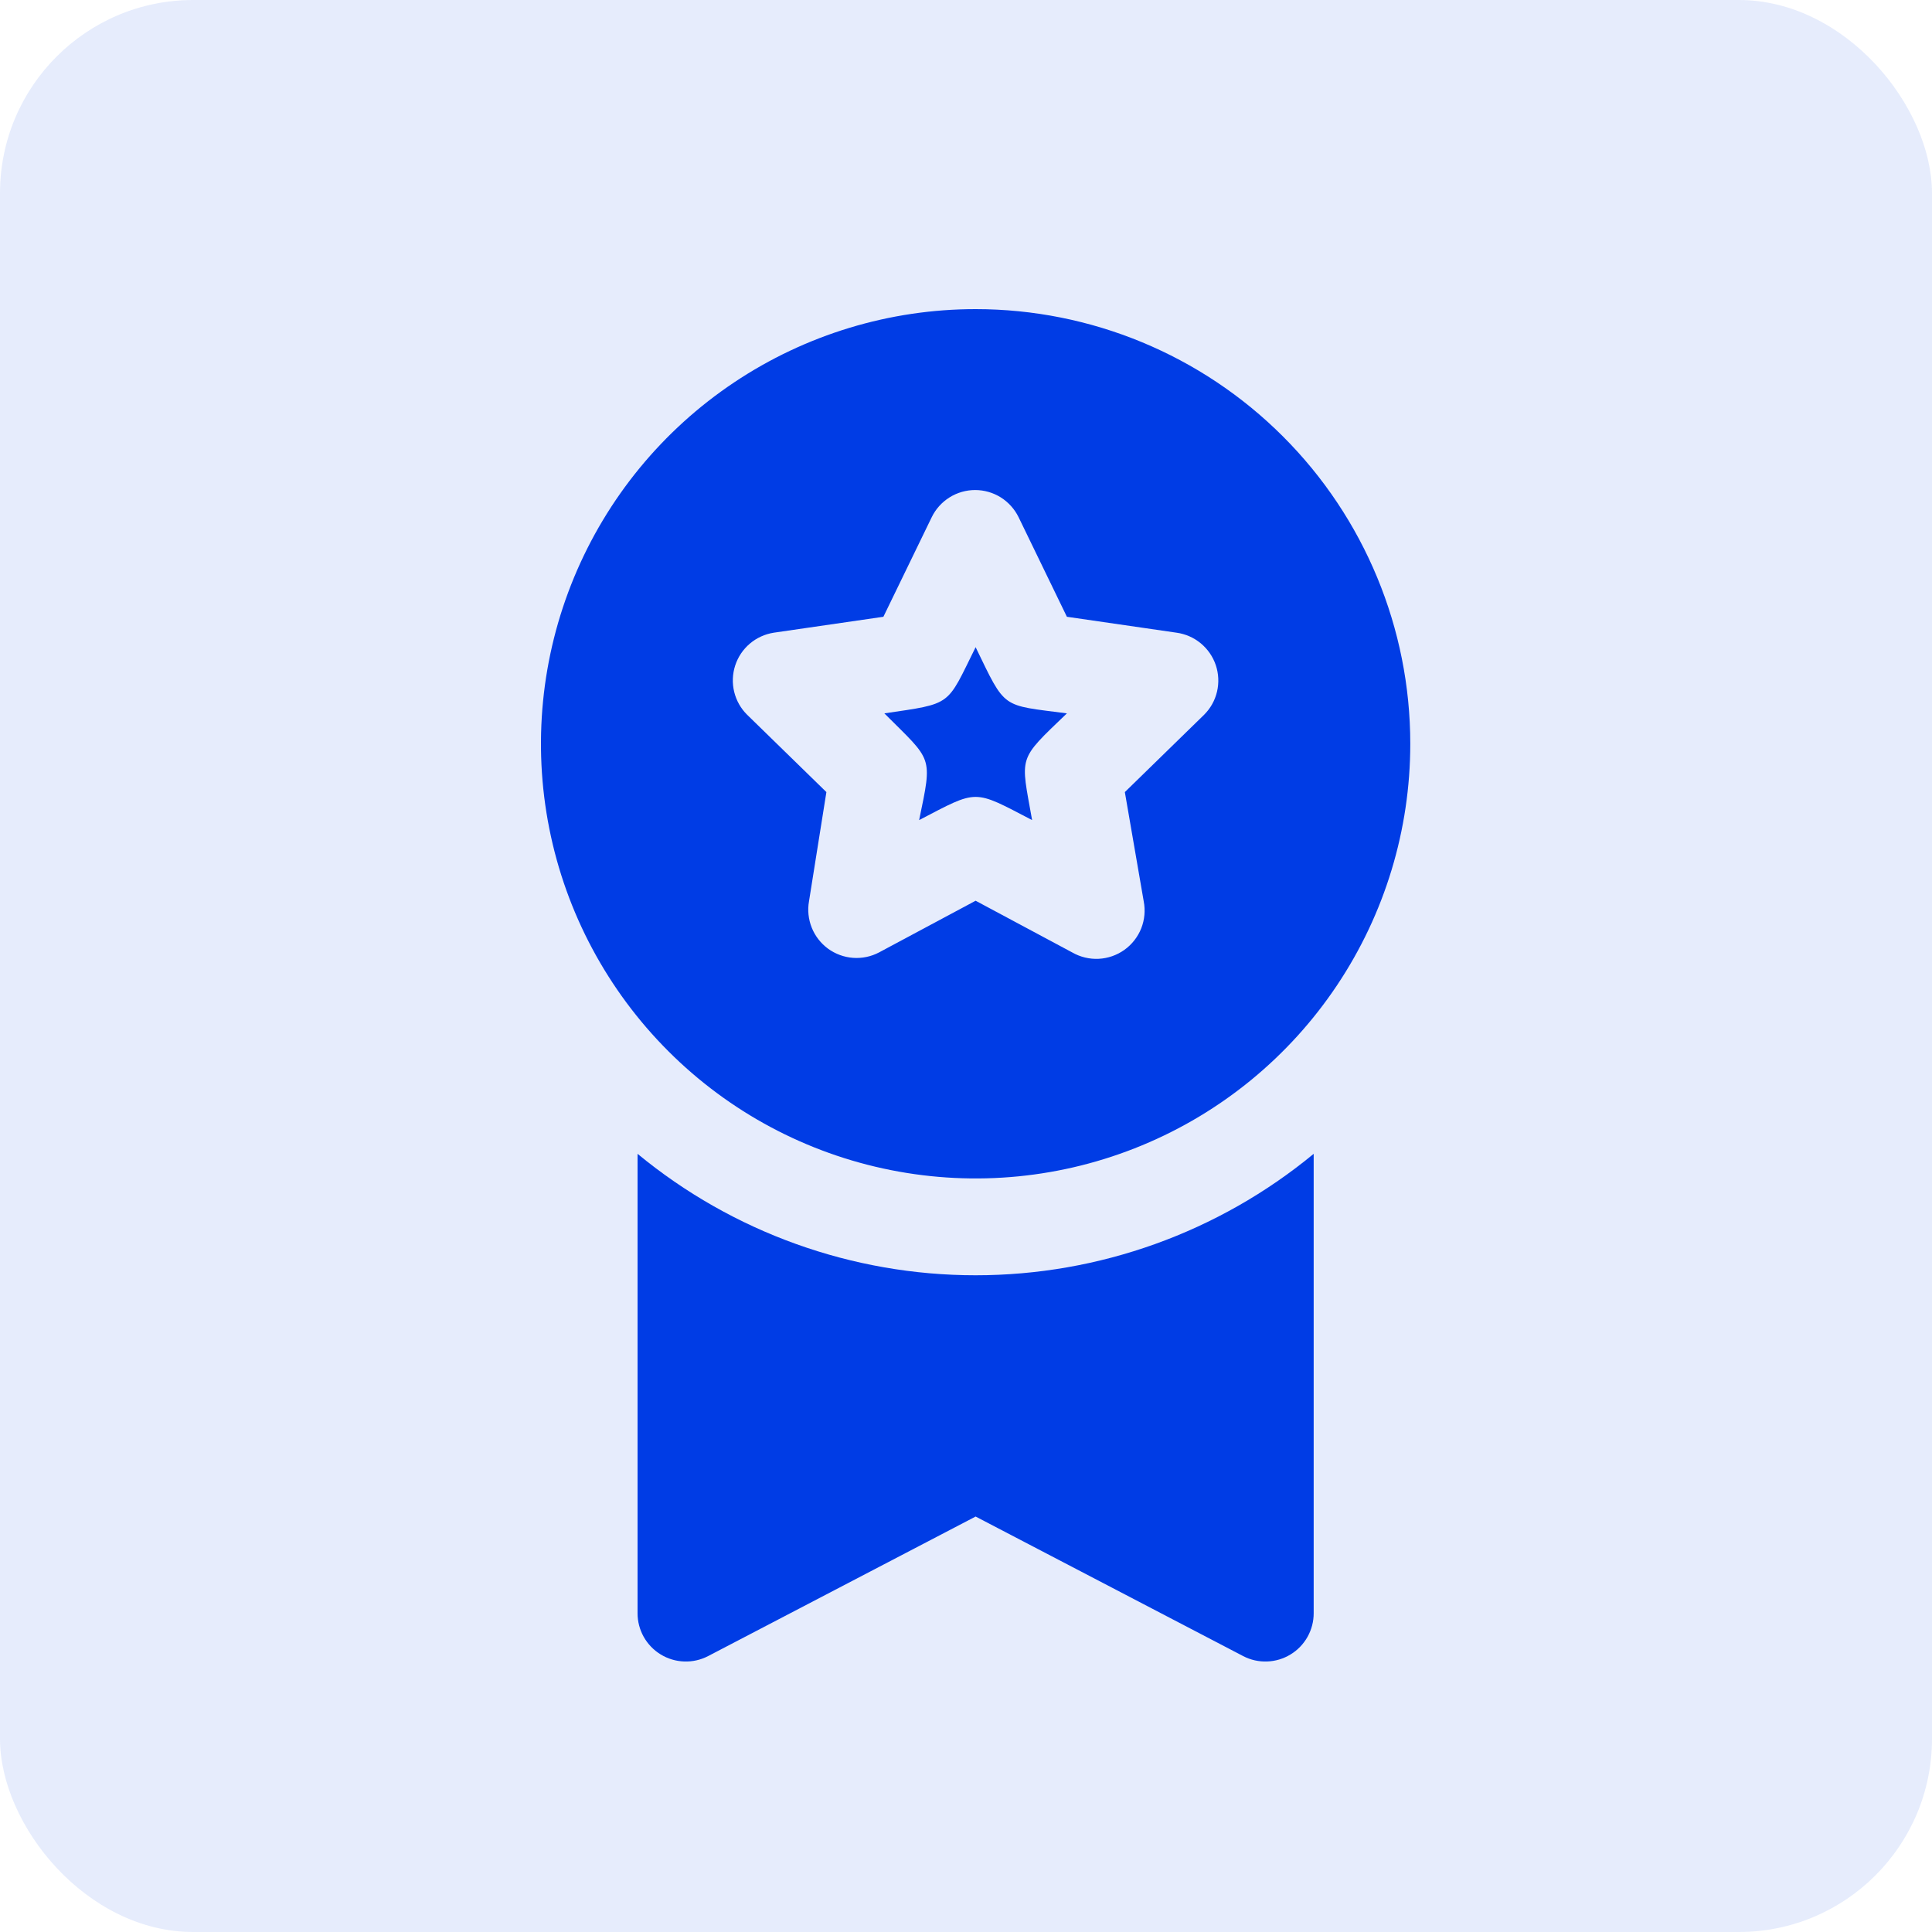 <?xml version="1.0" encoding="UTF-8"?> <svg xmlns="http://www.w3.org/2000/svg" width="50" height="50" viewBox="0 0 50 50" fill="none"><rect width="50" height="50" rx="5" fill="#003CE5" fill-opacity="0.1"></rect><path d="M33.998 29.861V41.748C33.999 41.962 33.944 42.173 33.839 42.361C33.734 42.548 33.583 42.706 33.399 42.817C33.216 42.929 33.007 42.992 32.792 42.999C32.577 43.007 32.364 42.959 32.174 42.86L25.249 39.248L18.325 42.86C18.134 42.959 17.921 43.007 17.706 42.999C17.492 42.992 17.282 42.929 17.099 42.817C16.916 42.706 16.764 42.548 16.659 42.361C16.554 42.173 16.499 41.962 16.5 41.748V29.861C18.963 31.893 22.056 33.004 25.249 33.004C28.442 33.004 31.535 31.893 33.998 29.861Z" fill="#003CE5"></path><path d="M25.249 8C23.024 8 20.849 8.66 19 9.896C17.15 11.132 15.708 12.889 14.856 14.944C14.005 17 13.782 19.262 14.216 21.444C14.65 23.626 15.722 25.63 17.295 27.203C18.868 28.777 20.872 29.848 23.055 30.282C25.237 30.716 27.498 30.494 29.554 29.642C31.61 28.791 33.366 27.349 34.602 25.499C35.839 23.649 36.498 21.474 36.498 19.249C36.498 16.266 35.313 13.404 33.203 11.295C31.094 9.185 28.233 8 25.249 8ZM31.161 18.499L29.111 20.499L29.599 23.324C29.645 23.559 29.623 23.803 29.535 24.026C29.446 24.249 29.295 24.442 29.1 24.582C28.905 24.721 28.674 24.802 28.434 24.814C28.195 24.826 27.957 24.768 27.749 24.649L25.249 23.311L22.749 24.649C22.542 24.758 22.309 24.806 22.076 24.789C21.843 24.772 21.619 24.689 21.43 24.552C21.241 24.413 21.095 24.225 21.008 24.008C20.921 23.791 20.896 23.554 20.937 23.324L21.387 20.499L19.337 18.499C19.172 18.337 19.056 18.131 19.001 17.906C18.946 17.681 18.955 17.445 19.026 17.225C19.097 17.005 19.228 16.808 19.405 16.658C19.581 16.508 19.796 16.41 20.025 16.374L22.862 15.962L24.112 13.387C24.214 13.176 24.374 12.998 24.573 12.873C24.772 12.748 25.002 12.682 25.237 12.682C25.471 12.682 25.701 12.748 25.901 12.873C26.099 12.998 26.259 13.176 26.362 13.387L27.611 15.962L30.449 16.374C30.68 16.406 30.897 16.501 31.077 16.65C31.256 16.799 31.391 16.994 31.465 17.215C31.539 17.436 31.55 17.674 31.496 17.901C31.443 18.128 31.326 18.335 31.161 18.499Z" fill="#003CE5"></path><path d="M25.249 16.749C24.487 18.287 24.662 18.199 22.887 18.462C24.137 19.712 24.137 19.537 23.787 21.224C25.324 20.424 25.174 20.424 26.711 21.224C26.412 19.537 26.324 19.699 27.611 18.462C25.899 18.237 26.037 18.374 25.249 16.749Z" fill="#003CE5"></path></svg> 